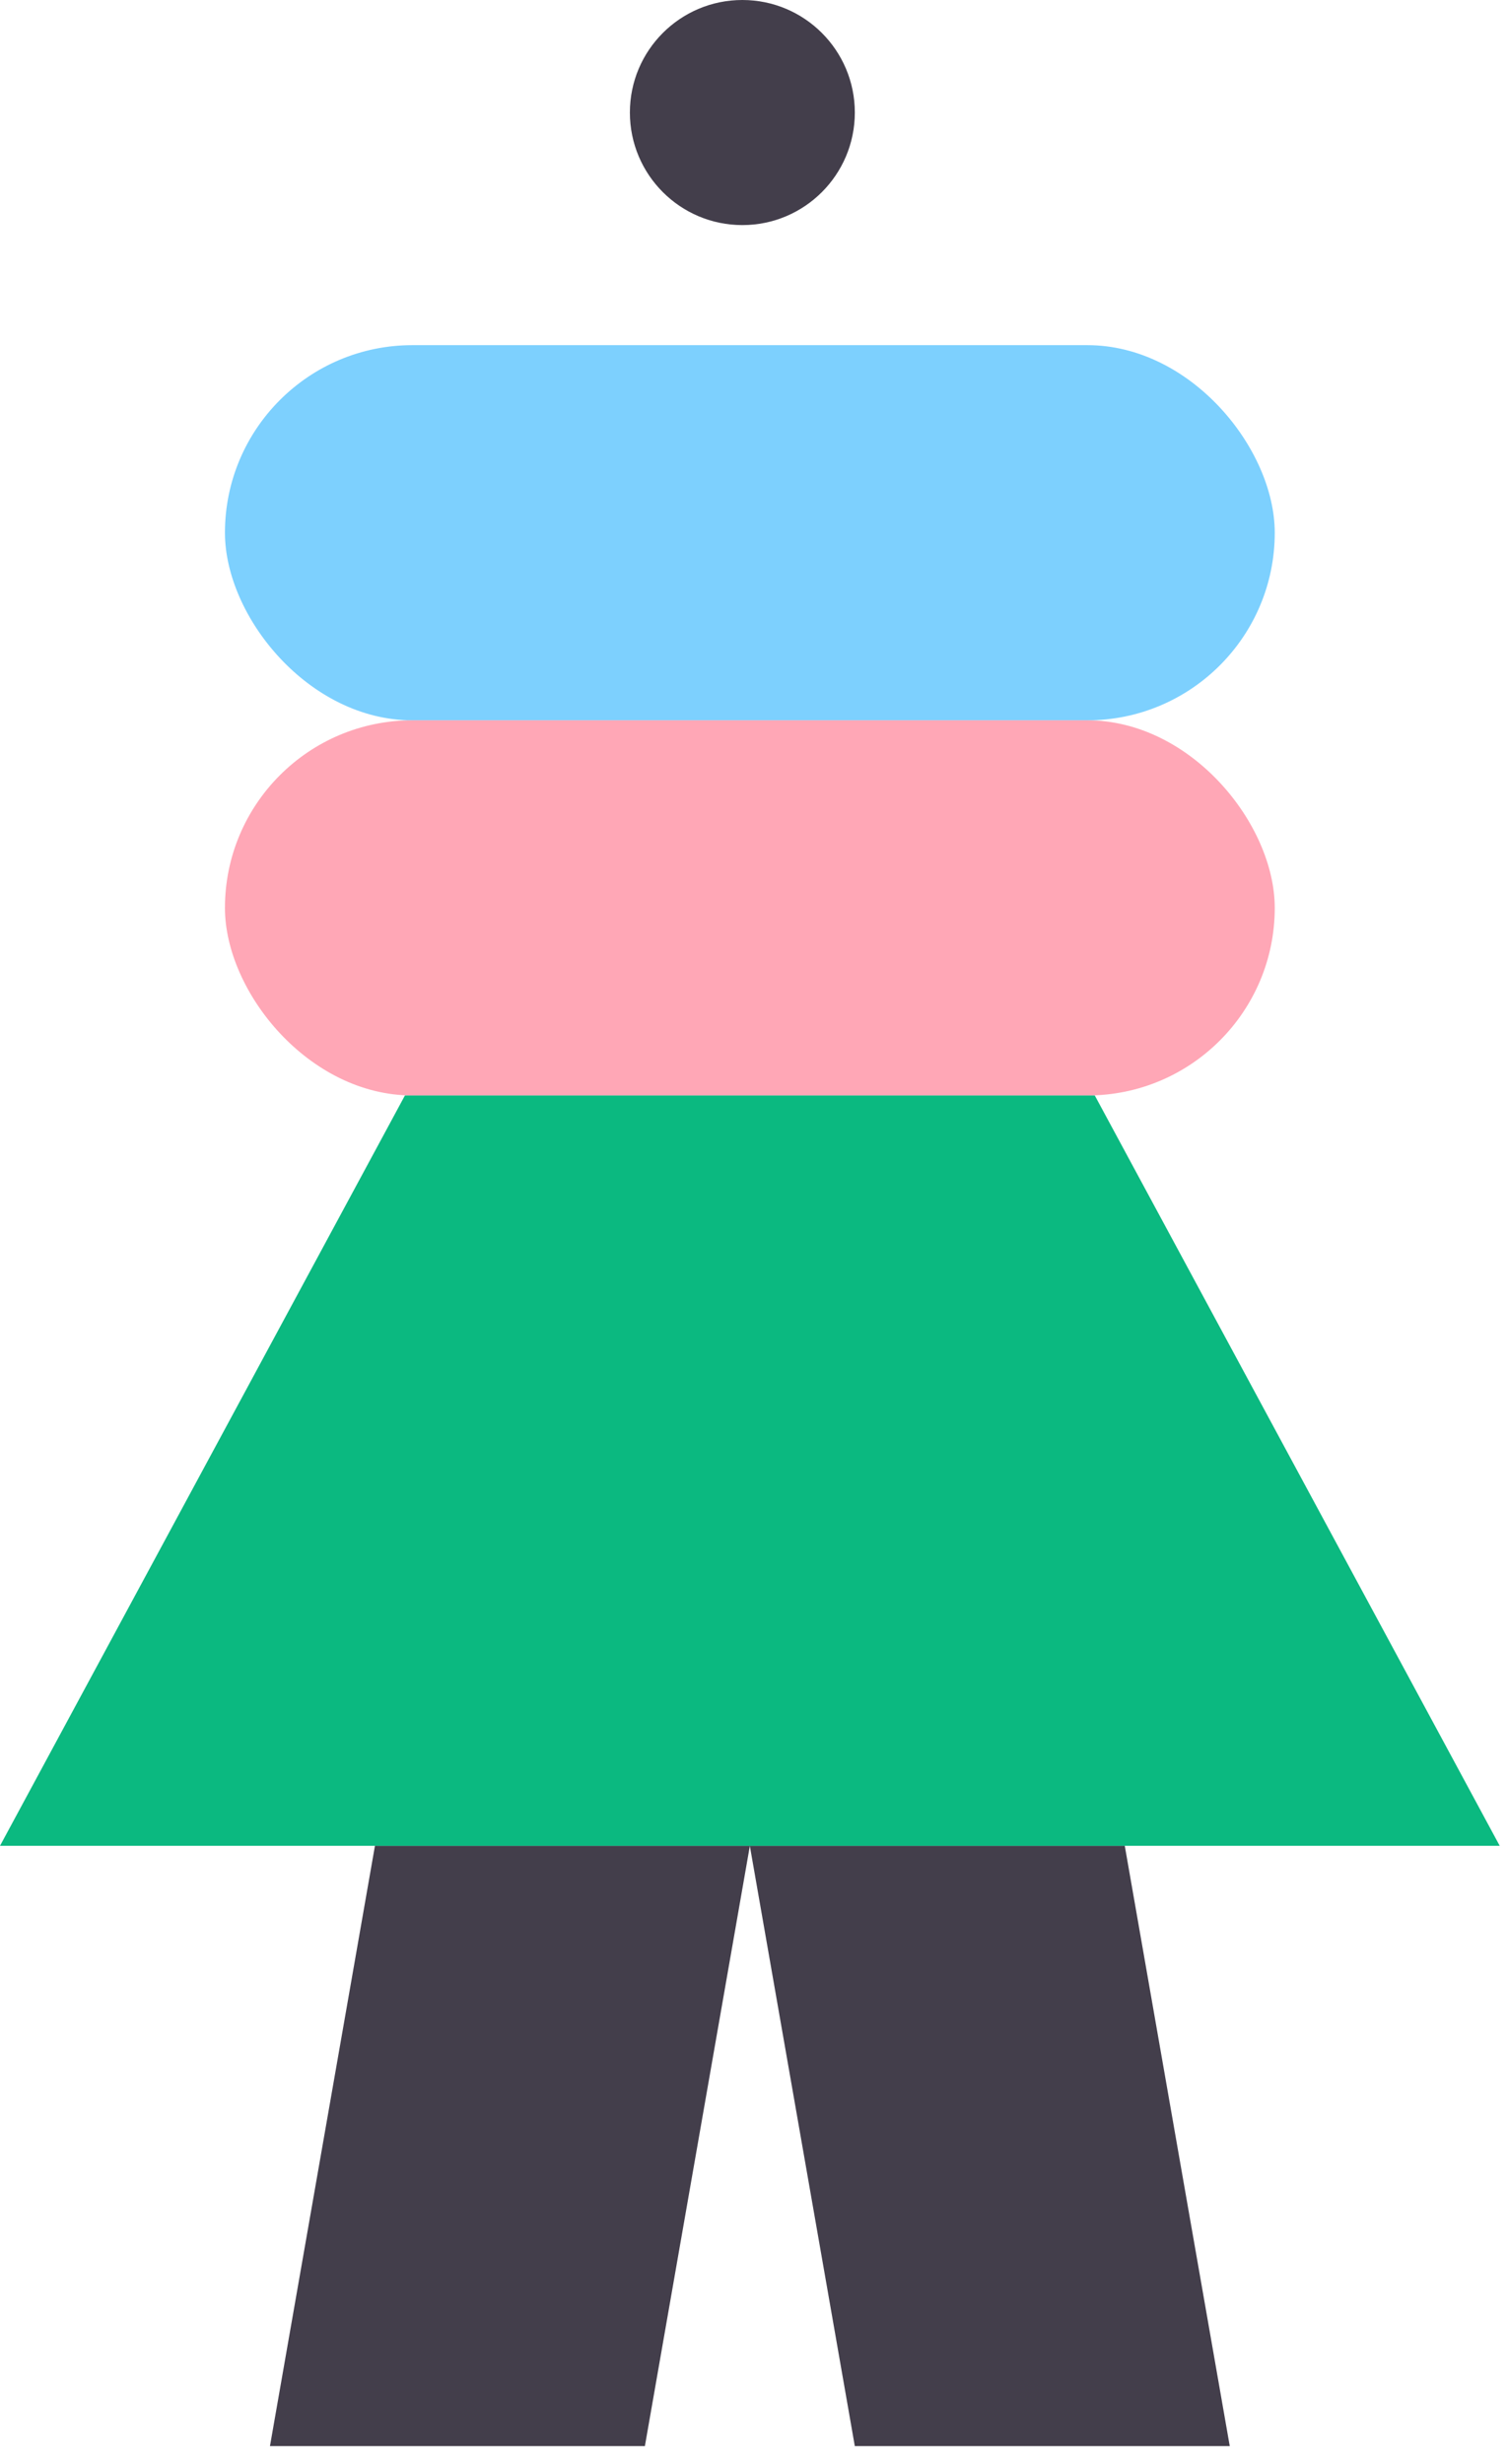 <svg width="71" height="116" viewBox="0 0 71 116" fill="none" xmlns="http://www.w3.org/2000/svg">
<path d="M17.665 86.908H35.329L30.383 115.171H12.719L17.665 86.908Z" fill="#433E4B"/>
<path d="M52.992 86.908H35.327L40.273 115.171H57.938L52.992 86.908Z" fill="#433E4B"/>
<circle cx="34.975" cy="5.299" r="5.299" fill="#433E4B"/>
<rect x="10.598" y="16.251" width="49.46" height="17.664" rx="8.832" fill="#7DD0FE"/>
<rect x="10.598" y="33.915" width="49.46" height="17.664" rx="8.832" fill="#FFA7B6"/>
<path d="M19.077 51.58L51.58 51.58L70.657 86.908H0L19.077 51.58Z" fill="#0BB980"/>
</svg>
